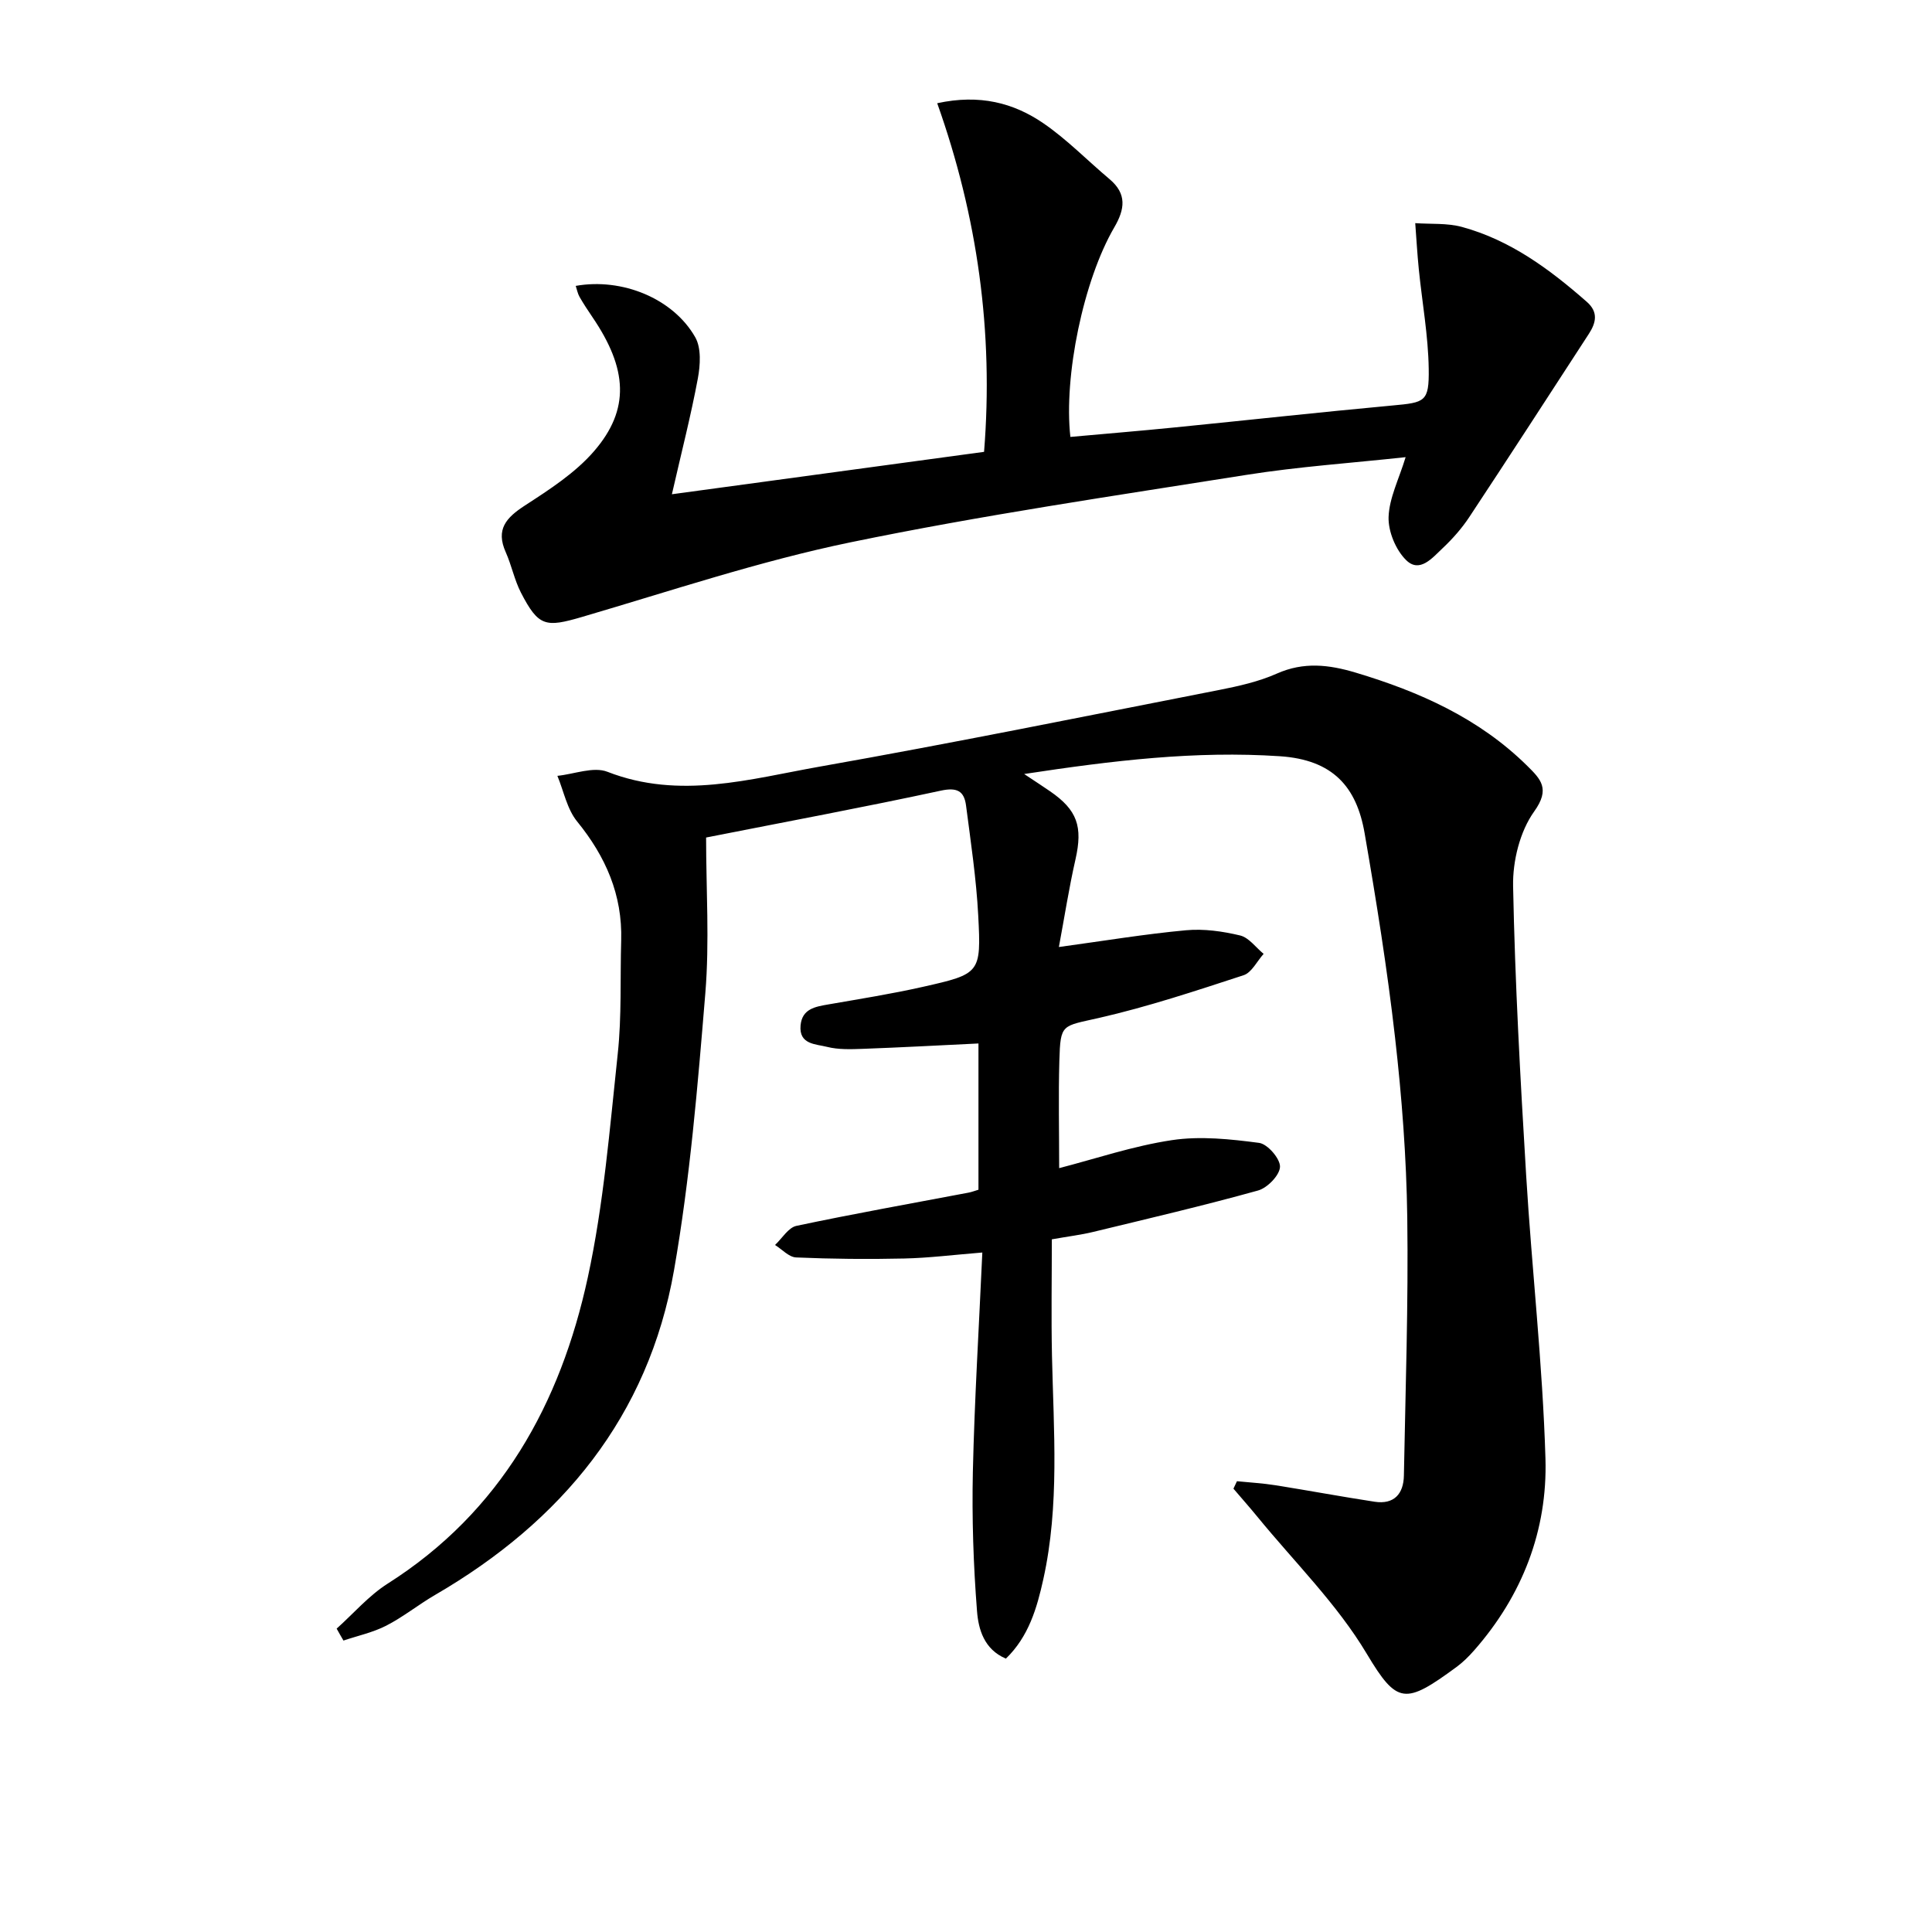 <svg enable-background="new 0 0 400 400" viewBox="0 0 400 400" xmlns="http://www.w3.org/2000/svg"><path d="m69.7 337.19c3.5-3.14 6.65-6.83 10.57-9.32 23.46-14.89 35.76-37.25 41.43-63.4 3.29-15.18 4.54-30.83 6.2-46.33.83-7.75.48-15.62.71-23.43.27-9.45-3.21-17.37-9.12-24.63-2.09-2.56-2.77-6.27-4.09-9.45 3.48-.35 7.46-1.97 10.36-.84 14.96 5.84 29.56 1.47 44.07-1.09 27.6-4.88 55.08-10.46 82.59-15.85 4.06-.8 8.21-1.73 11.96-3.4 5.55-2.46 10.75-1.85 16.3-.19 13.22 3.96 25.54 9.45 35.52 19.3 2.79 2.76 4.81 4.75 1.44 9.44-2.96 4.13-4.47 10.26-4.37 15.46.39 19.95 1.5 39.89 2.7 59.81 1.18 19.58 3.42 39.12 4 58.71.44 14.87-4.79 28.37-14.78 39.73-1.09 1.24-2.3 2.44-3.63 3.42-10.62 7.79-12.28 7.82-18.59-2.74-6.14-10.29-14.97-18.98-22.64-28.36-1.61-1.97-3.31-3.88-4.96-5.82.24-.51.49-1.02.73-1.54 2.64.27 5.31.41 7.93.83 6.87 1.09 13.71 2.37 20.58 3.42 4.01.61 5.98-1.63 6.05-5.41.33-17.8.94-35.61.7-53.4-.17-12.45-1.12-24.93-2.53-37.3-1.61-14.16-3.87-28.26-6.3-42.3-1.66-9.57-6.52-15.21-17.55-15.94-17.46-1.16-34.46.87-52.94 3.68 2.49 1.65 3.93 2.59 5.34 3.56 5.69 3.9 6.82 7.35 5.29 14.1-1.35 5.93-2.28 11.96-3.44 18.16 9.44-1.29 17.85-2.69 26.32-3.47 3.69-.34 7.58.21 11.21 1.08 1.82.44 3.25 2.49 4.86 3.81-1.37 1.52-2.47 3.87-4.15 4.42-9.89 3.23-19.81 6.53-29.93 8.84-7.69 1.76-7.99 1.11-8.21 8.83-.21 7.27-.04 14.56-.04 22.27 7.42-1.91 15.29-4.59 23.37-5.8 5.87-.88 12.08-.21 18.02.57 1.75.23 4.38 3.27 4.33 4.95-.05 1.73-2.6 4.37-4.54 4.91-11.33 3.15-22.8 5.83-34.24 8.6-2.41.58-4.9.88-8.46 1.51 0 7.95-.14 16.03.03 24.1.34 15.46 1.59 30.97-1.79 46.26-1.32 5.97-3.02 11.87-7.75 16.45-4.54-1.92-5.69-6.11-5.98-9.84-.75-9.58-1.07-19.24-.86-28.85.34-14.93 1.26-29.84 1.96-45.39-6.06.49-11.11 1.13-16.17 1.24-7.46.17-14.93.1-22.38-.22-1.49-.06-2.92-1.68-4.37-2.58 1.47-1.37 2.76-3.61 4.44-3.96 11.83-2.51 23.75-4.62 35.64-6.88.62-.12 1.22-.35 2.04-.6 0-10.06 0-19.98 0-30.28-8.1.39-16 .82-23.91 1.11-2.49.09-5.08.19-7.45-.41-2.31-.59-5.84-.46-5.47-4.45.32-3.44 3.05-3.87 5.78-4.34 6.54-1.14 13.1-2.18 19.57-3.64 11.85-2.68 12.06-2.8 11.43-14.79-.4-7.6-1.54-15.17-2.52-22.73-.39-3.01-1.84-3.83-5.24-3.09-15.7 3.39-31.49 6.33-48.58 9.7 0 10.69.72 21.53-.16 32.24-1.58 19.17-3.17 38.42-6.48 57.34-5.3 30.27-23.23 51.99-49.48 67.24-3.44 2-6.58 4.55-10.11 6.36-2.75 1.41-5.89 2.08-8.85 3.08-.49-.82-.95-1.65-1.41-2.47z"/><path d="m291.02 94.65c-11.24 1.22-22.18 1.96-32.97 3.67-27.37 4.34-54.83 8.36-81.96 13.96-18.79 3.88-37.13 10.04-55.58 15.45-7.55 2.21-9.01 2.03-12.66-5.04-1.35-2.63-1.93-5.64-3.14-8.36-2.12-4.73.09-7.15 3.95-9.66 5.1-3.31 10.44-6.75 14.35-11.28 7.46-8.64 6.92-17.04-.35-27.73-.93-1.37-1.85-2.76-2.67-4.19-.39-.68-.53-1.49-.79-2.28 9.56-1.71 20.16 2.58 24.74 10.63 1.28 2.25 1.05 5.78.54 8.54-1.42 7.63-3.36 15.16-5.37 23.97 22.19-3.01 43.28-5.88 64.63-8.78 1.99-24.81-1.36-48.72-9.7-72.18 8.8-1.91 15.81-.07 21.98 4.15 4.9 3.36 9.11 7.71 13.69 11.56 3.64 3.06 3.19 6.23.98 10.01-6.37 10.93-10.49 30.8-9.08 43.37 7.17-.65 14.37-1.24 21.56-1.96 15.05-1.5 30.09-3.16 45.15-4.55 6.72-.62 7.58-.73 7.48-7.6s-1.36-13.72-2.05-20.59c-.32-3.18-.5-6.37-.74-9.56 3.24.23 6.61-.05 9.69.79 10.01 2.73 18.15 8.76 25.83 15.5 2.44 2.14 1.91 4.34.42 6.64-8.23 12.66-16.43 25.34-24.76 37.94-1.55 2.34-3.46 4.5-5.51 6.43-2.09 1.96-4.73 5.23-7.54 2.48-2.15-2.1-3.74-5.92-3.65-8.92.13-3.95 2.14-7.85 3.53-12.41z"/></svg>
